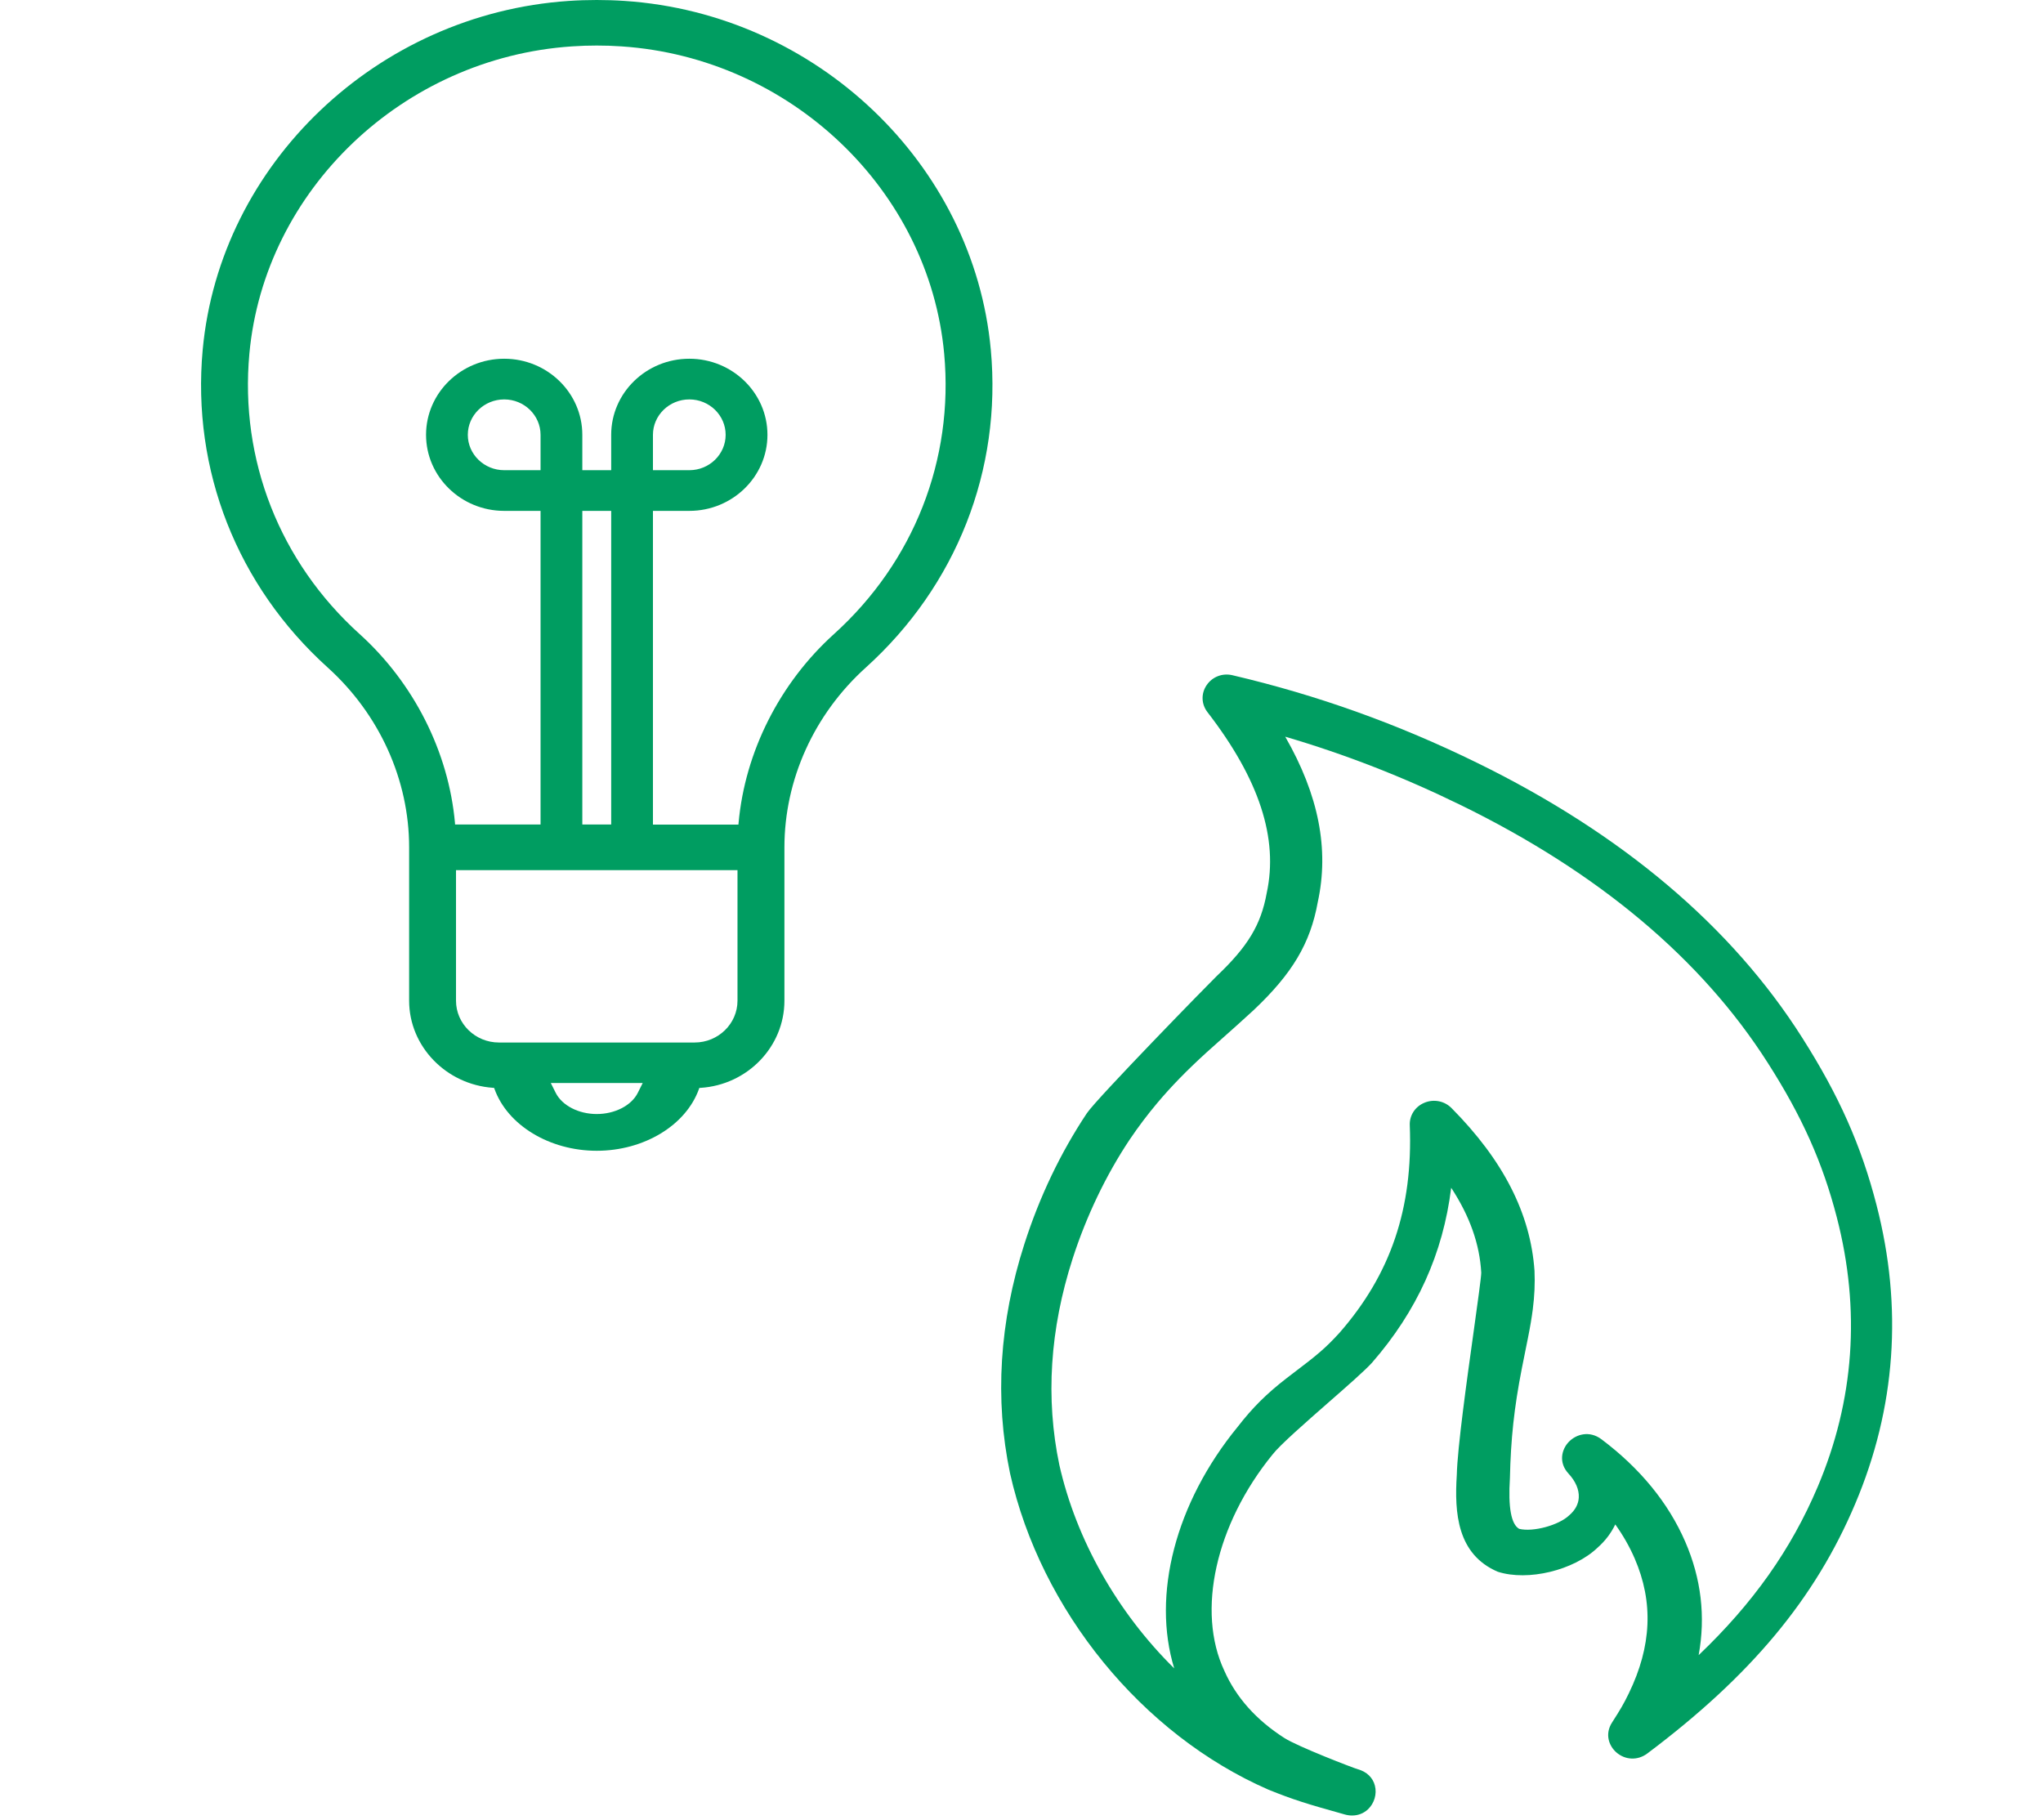 <?xml version="1.0" encoding="UTF-8"?>
<svg width="41.536px" height="37px" viewBox="0 0 41.536 37" version="1.1" xmlns="http://www.w3.org/2000/svg" xmlns:xlink="http://www.w3.org/1999/xlink">
    <title>39858903-7C5F-4633-B752-EB475503E456</title>
    <g id="🚧-Assicurazioni" stroke="none" stroke-width="1" fill="none" fill-rule="evenodd">
        <g id="NoPensieri-Assistenza-Dekstop" transform="translate(-178, -1356)" fill="#009D61">
            <g id="Group-22" transform="translate(150, 1153)">
                <g id="Group-19" transform="translate(0, 172)">
                    <g id="Group-7" transform="translate(28, 31)">
                        <g id="03_Icons/Fotovoltaico-Copy-2" transform="translate(17.382, 13.533)">
                            <path d="M16.88,17.809 C16.537,17.019 15.964,16.319 15.177,15.727 C14.931,15.543 14.66,15.626 14.512,15.781 C14.365,15.935 14.301,16.203 14.508,16.426 C14.651,16.58 14.725,16.752 14.716,16.912 C14.709,17.044 14.645,17.166 14.526,17.269 C14.313,17.476 13.784,17.618 13.504,17.548 C13.341,17.456 13.278,17.111 13.316,16.517 C13.334,15.712 13.402,15.087 13.558,14.289 C13.573,14.21 13.613,14.015 13.643,13.864 L13.681,13.676 C13.73,13.431 13.759,13.255 13.781,13.085 C13.816,12.809 13.827,12.562 13.816,12.304 C13.735,11.14 13.183,10.057 12.128,8.993 C11.984,8.849 11.769,8.806 11.579,8.885 C11.389,8.963 11.272,9.143 11.28,9.343 C11.347,11.032 10.892,12.375 9.848,13.566 C9.566,13.874 9.398,14.014 8.927,14.37 C8.869,14.414 8.826,14.447 8.783,14.48 C8.368,14.801 8.086,15.081 7.779,15.477 C6.512,17.025 6.035,18.895 6.491,20.385 C5.337,19.248 4.498,17.769 4.155,16.247 C3.873,14.899 3.963,13.49 4.425,12.057 C4.704,11.192 5.105,10.354 5.587,9.632 C5.761,9.375 5.942,9.134 6.142,8.896 C6.43,8.553 6.741,8.234 7.15,7.861 C7.18,7.834 7.266,7.757 7.376,7.659 C7.616,7.446 7.979,7.122 8.105,7.003 C8.893,6.259 9.259,5.642 9.409,4.809 C9.645,3.732 9.428,2.629 8.748,1.444 C9.964,1.801 11.133,2.256 12.31,2.831 C15.111,4.199 17.213,5.963 18.558,8.074 C19.254,9.162 19.674,10.102 19.962,11.215 C20.449,13.096 20.318,14.94 19.571,16.699 C19.032,17.968 18.258,19.063 17.153,20.116 C17.297,19.332 17.205,18.558 16.88,17.809 M20.77,10.967 C20.458,9.755 20.005,8.737 19.258,7.563 C17.825,5.303 15.604,3.424 12.657,1.979 C11.033,1.183 9.403,0.599 7.674,0.194 C7.471,0.146 7.265,0.226 7.15,0.396 C7.034,0.566 7.041,0.782 7.167,0.945 C8.219,2.308 8.613,3.51 8.371,4.624 C8.255,5.267 7.989,5.709 7.353,6.312 C7.225,6.434 4.92,8.793 4.714,9.1 C4.179,9.904 3.752,10.798 3.445,11.756 C2.936,13.341 2.838,14.909 3.153,16.419 C3.778,19.206 5.838,21.73 8.405,22.85 C8.907,23.053 9.187,23.14 9.959,23.355 C10.009,23.369 10.059,23.376 10.107,23.376 C10.229,23.376 10.341,23.333 10.429,23.251 C10.559,23.129 10.615,22.94 10.571,22.769 C10.53,22.607 10.405,22.486 10.228,22.437 C10.13,22.409 9.002,21.975 8.727,21.798 C8.158,21.433 7.749,20.975 7.51,20.434 C6.94,19.223 7.333,17.457 8.49,16.037 C8.641,15.842 9.166,15.383 9.629,14.977 C10.005,14.648 10.36,14.337 10.51,14.173 C11.427,13.121 11.956,11.953 12.122,10.614 C12.5,11.192 12.701,11.76 12.733,12.34 C12.735,12.414 12.657,12.972 12.582,13.512 C12.441,14.522 12.248,15.906 12.236,16.451 C12.186,17.226 12.244,18.066 13.068,18.42 C13.683,18.618 14.615,18.392 15.099,17.93 C15.253,17.794 15.374,17.634 15.458,17.458 C15.617,17.68 15.749,17.912 15.853,18.152 C16.237,19.039 16.198,19.935 15.734,20.891 C15.629,21.108 15.56,21.224 15.393,21.484 C15.242,21.718 15.327,21.958 15.479,22.092 C15.661,22.251 15.914,22.261 16.108,22.116 C18.216,20.534 19.521,18.968 20.337,17.037 C21.161,15.089 21.307,13.047 20.77,10.967" id="Fill-1"></path>
                        </g>
                        <g id="03_Icons/Fotovoltaico-Copy-3">
                            <path d="M12.133,0 C12.32,0 12.512,0.006 12.703,0.019 C16.597,0.281 19.796,3.329 20.144,7.11 C20.37,9.554 19.444,11.908 17.604,13.57 C16.551,14.519 15.948,15.852 15.948,17.226 L15.948,20.344 C15.948,21.277 15.199,22.055 14.243,22.116 L14.218,22.117 L14.21,22.14 C13.945,22.879 13.091,23.395 12.133,23.395 C11.175,23.395 10.32,22.878 10.054,22.139 L10.046,22.117 L10.022,22.115 C9.066,22.047 8.318,21.269 8.318,20.344 L8.318,17.226 C8.318,15.852 7.714,14.52 6.662,13.57 C4.822,11.91 3.896,9.555 4.121,7.11 C4.47,3.329 7.669,0.281 11.562,0.019 C11.754,0.006 11.945,0 12.133,0 Z M13.067,22.017 L11.198,22.017 L11.299,22.219 C11.429,22.475 11.763,22.648 12.133,22.648 C12.502,22.648 12.837,22.475 12.966,22.219 L13.067,22.017 Z M14.994,17.69 L9.271,17.69 L9.271,20.344 C9.271,20.812 9.663,21.194 10.144,21.194 L14.122,21.194 C14.603,21.194 14.994,20.812 14.994,20.344 L14.994,17.69 Z M12.133,0.926 C11.965,0.926 11.8,0.931 11.628,0.943 C8.195,1.173 5.376,3.86 5.07,7.191 C4.872,9.349 5.688,11.425 7.31,12.889 C8.413,13.885 9.12,15.285 9.25,16.729 L9.252,16.762 L10.99,16.762 L10.99,10.386 L10.251,10.386 C9.375,10.386 8.662,9.692 8.662,8.84 C8.662,7.987 9.375,7.293 10.251,7.293 C11.127,7.293 11.839,7.987 11.839,8.84 L11.839,9.559 L12.426,9.559 L12.426,8.84 C12.426,7.987 13.138,7.293 14.015,7.293 C14.89,7.293 15.603,7.987 15.603,8.84 C15.603,9.692 14.89,10.386 14.015,10.386 L13.275,10.386 L13.275,16.764 L15.013,16.764 L15.016,16.731 C15.146,15.285 15.853,13.885 16.956,12.89 C18.578,11.424 19.394,9.347 19.196,7.191 C18.89,3.86 16.07,1.174 12.637,0.943 C12.466,0.931 12.301,0.926 12.133,0.926 Z M12.426,10.386 L11.839,10.386 L11.839,16.762 L12.426,16.762 L12.426,10.386 Z M14.015,8.12 C13.607,8.12 13.275,8.443 13.275,8.84 L13.275,9.559 L14.015,9.559 C14.422,9.559 14.753,9.236 14.753,8.84 C14.753,8.443 14.422,8.12 14.015,8.12 Z M10.251,8.12 C9.843,8.12 9.511,8.443 9.511,8.84 C9.511,9.236 9.843,9.559 10.251,9.559 L10.99,9.559 L10.99,8.84 C10.99,8.443 10.658,8.12 10.251,8.12 Z" id="Fill-1"></path>
                        </g>
                    </g>
                </g>
            </g>
        </g>
    </g>
</svg>